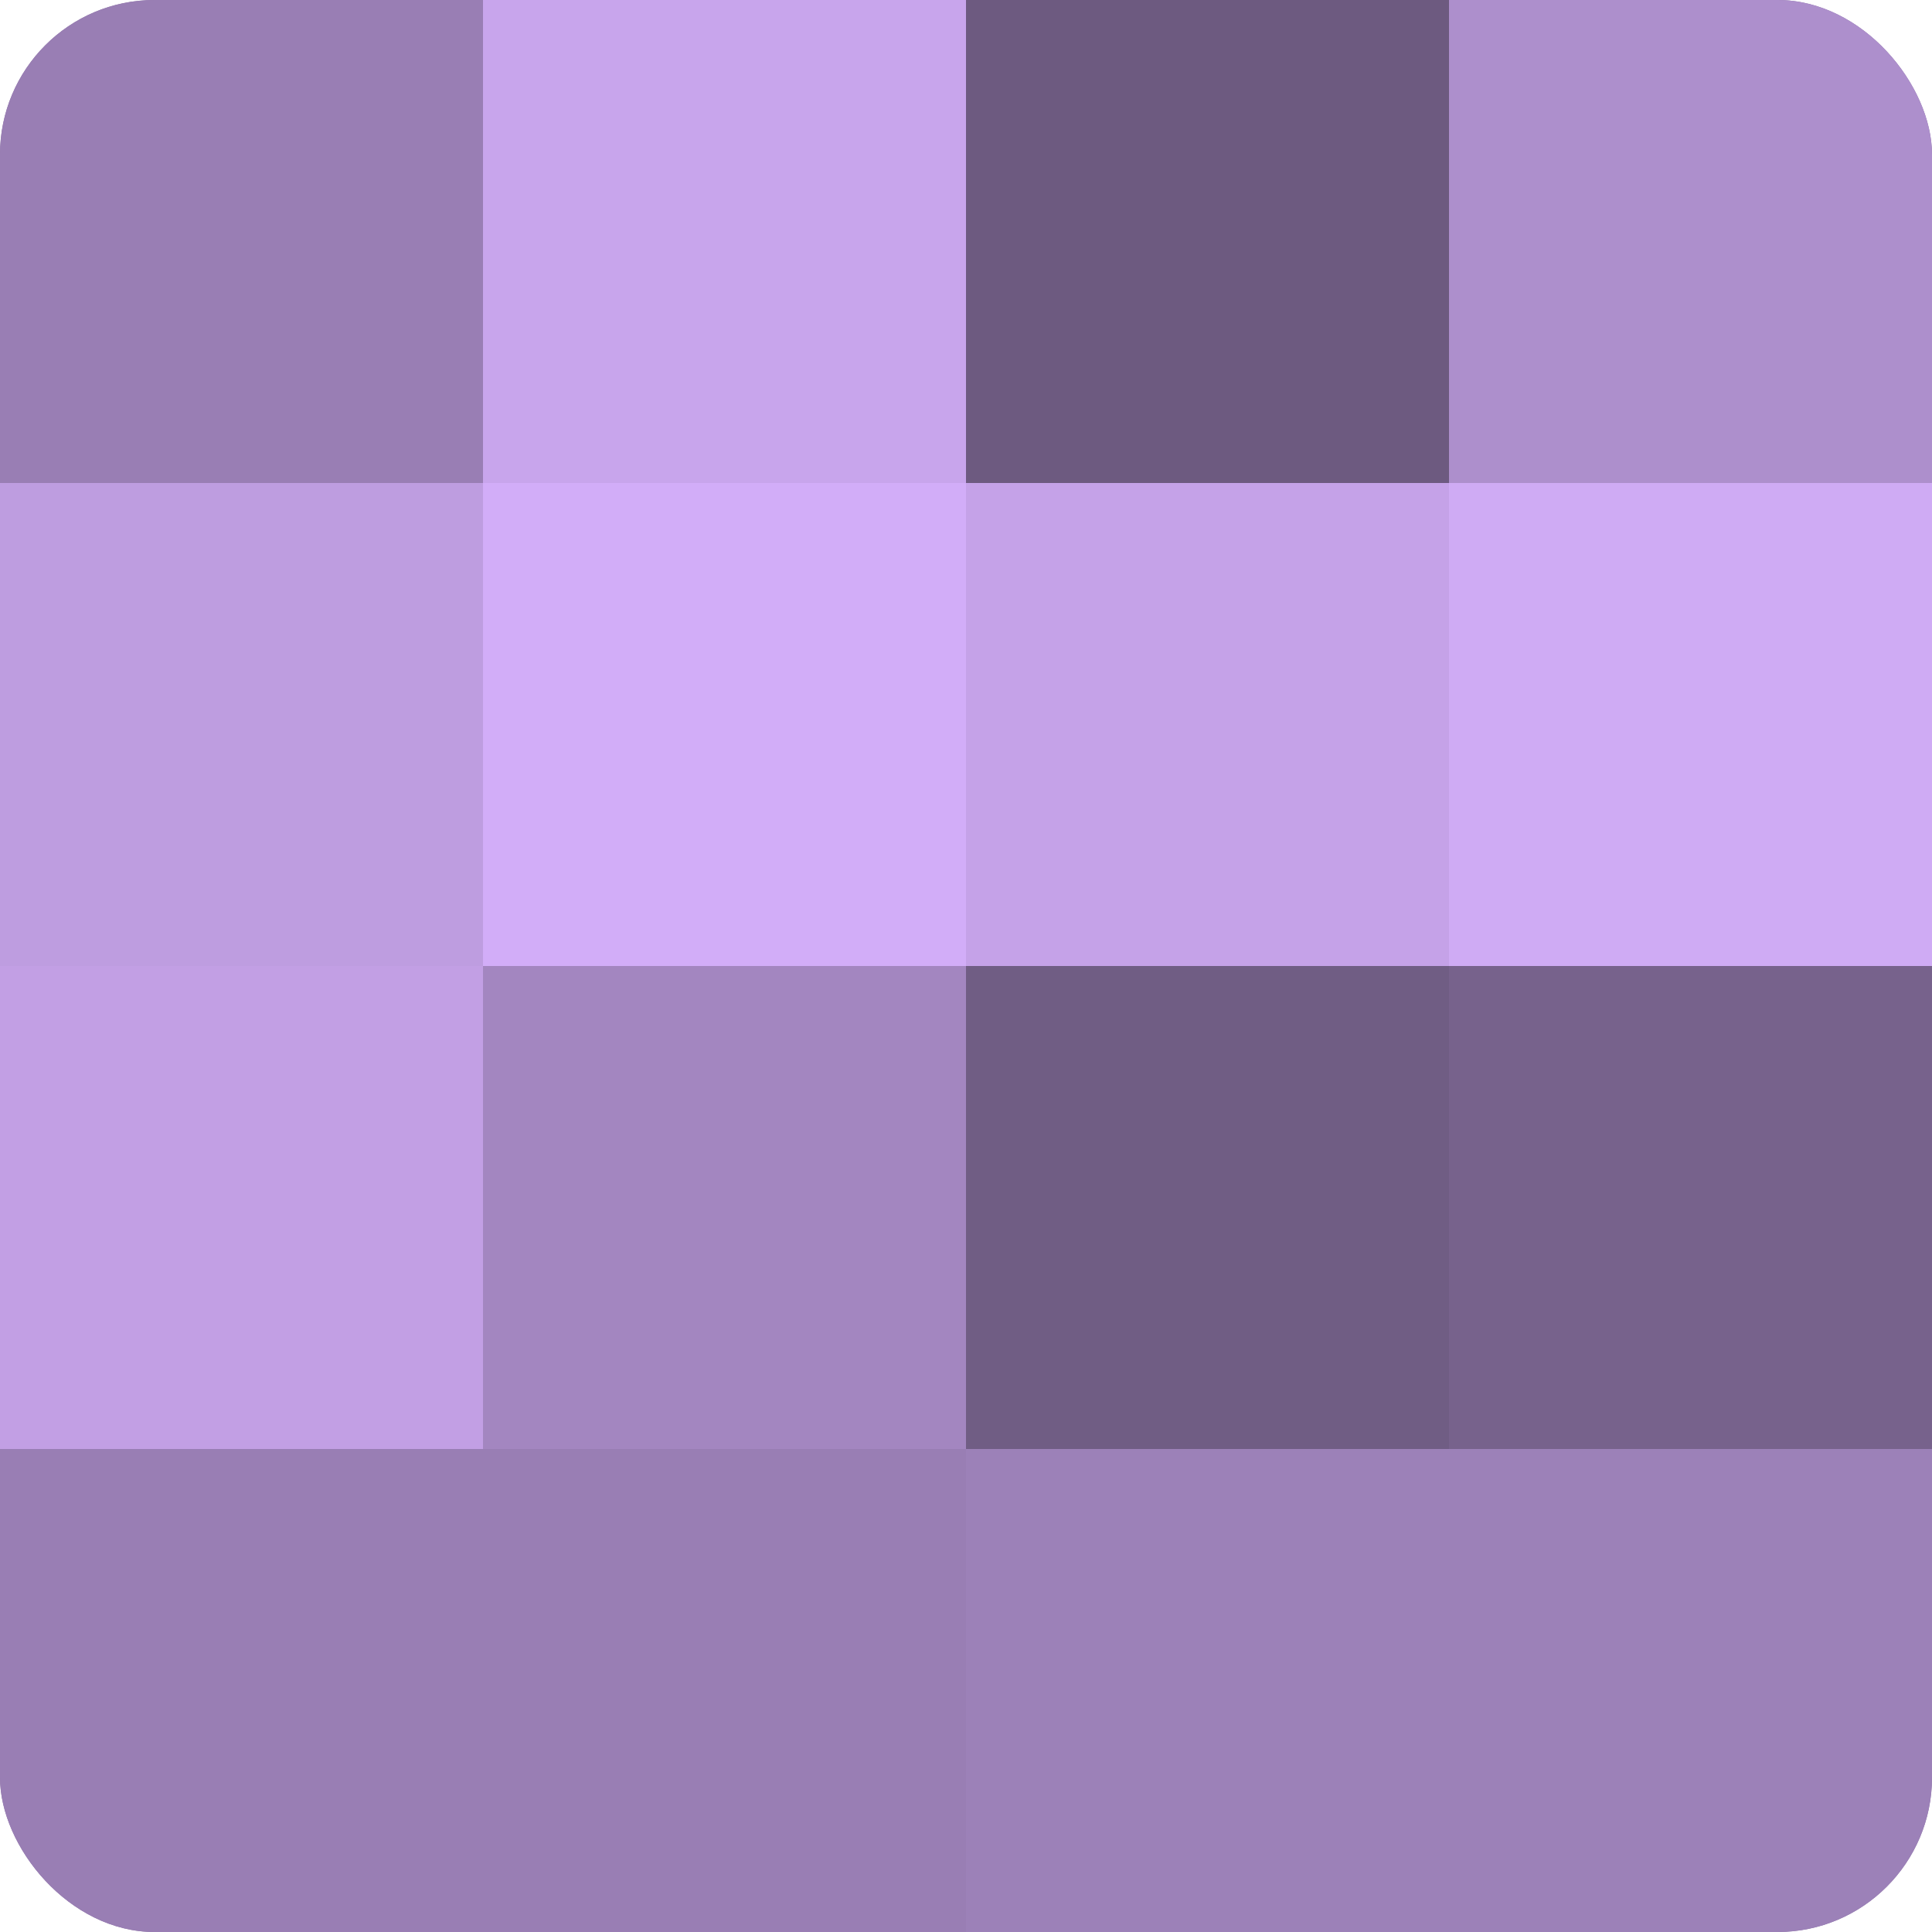 <?xml version="1.0" encoding="UTF-8"?>
<svg xmlns="http://www.w3.org/2000/svg" width="60" height="60" viewBox="0 0 100 100" preserveAspectRatio="xMidYMid meet"><defs><clipPath id="c" width="100" height="100"><rect width="100" height="100" rx="8" ry="8"/></clipPath></defs><g clip-path="url(#c)"><rect width="100" height="100" fill="#8870a0"/><rect width="25" height="25" fill="#997eb4"/><rect y="25" width="25" height="25" fill="#be9de0"/><rect y="50" width="25" height="25" fill="#c29fe4"/><rect y="75" width="25" height="25" fill="#997eb4"/><rect x="25" width="25" height="25" fill="#c8a5ec"/><rect x="25" y="25" width="25" height="25" fill="#d2adf8"/><rect x="25" y="50" width="25" height="25" fill="#a386c0"/><rect x="25" y="75" width="25" height="25" fill="#997eb4"/><rect x="50" width="25" height="25" fill="#6d5a80"/><rect x="50" y="25" width="25" height="25" fill="#c5a2e8"/><rect x="50" y="50" width="25" height="25" fill="#705d84"/><rect x="50" y="75" width="25" height="25" fill="#9c81b8"/><rect x="75" width="25" height="25" fill="#ad8fcc"/><rect x="75" y="25" width="25" height="25" fill="#cfabf4"/><rect x="75" y="50" width="25" height="25" fill="#77628c"/><rect x="75" y="75" width="25" height="25" fill="#9c81b8"/></g></svg>
